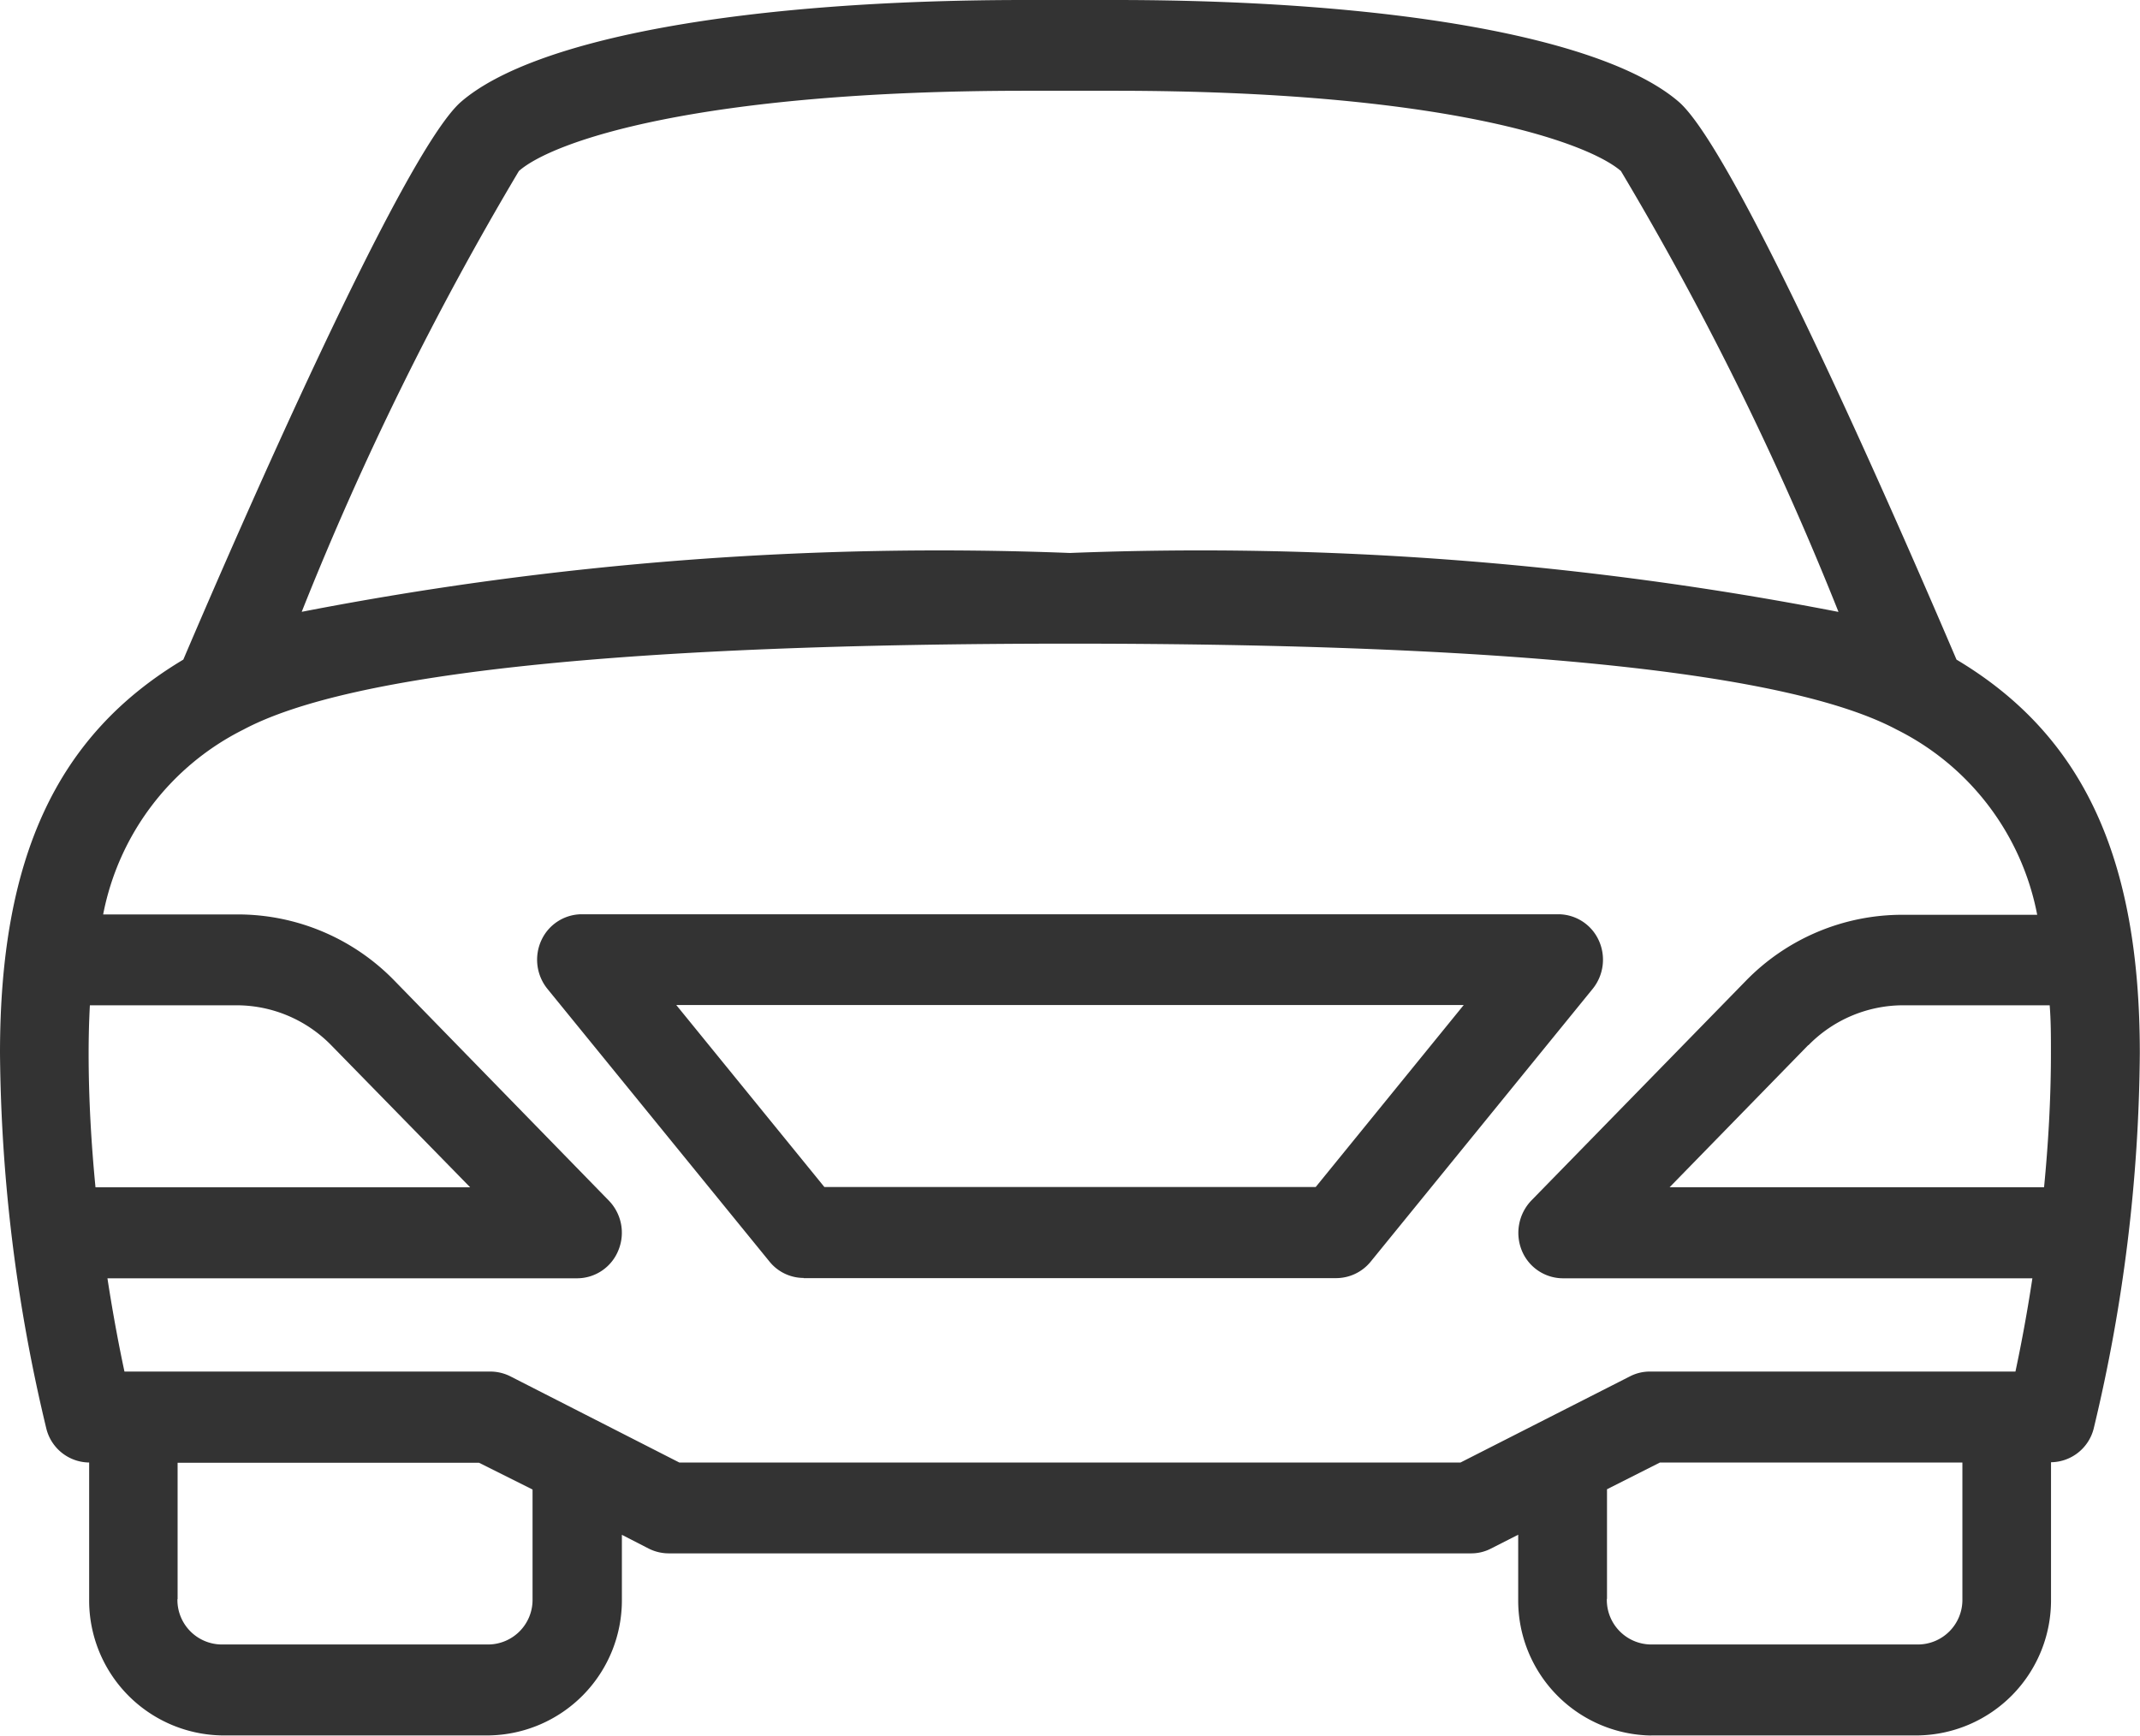 <svg xmlns="http://www.w3.org/2000/svg" width="24.002" height="19.466" viewBox="0 0 24.002 19.466"><path d="M18.522,21.732A1.514,1.514,0,0,1,17.028,20.2v-.72l-.305.155a.48.48,0,0,1-.223.054h-9a.5.5,0,0,1-.225-.054l-.3-.154V20.2a1.516,1.516,0,0,1-1.494,1.531H2.491A1.514,1.514,0,0,1,1,20.2V18.67a.5.5,0,0,1-.48-.379A18.569,18.569,0,0,1,0,14.078c0-2.192.636-3.565,2.056-4.413.594-1.393,2.462-5.69,3.116-6.257C6,2.694,8.363,2.267,11.5,2.267h1c3.137,0,5.5.427,6.329,1.142.654.567,2.52,4.862,3.115,6.256,1.42.848,2.056,2.221,2.056,4.413a18.487,18.487,0,0,1-.517,4.21.5.5,0,0,1-.479.379V20.2a1.516,1.516,0,0,1-1.494,1.531l-2.988,0Zm-.5-1.531a.5.5,0,0,0,.5.51H21.51a.5.5,0,0,0,.5-.51V18.67H18.618l-.594.3,0,1.228Zm-16.032,0a.5.5,0,0,0,.495.51H5.478a.5.5,0,0,0,.495-.51V18.973l-.6-.3H1.992l0,1.531ZM5.5,17.65a.5.5,0,0,1,.225.054l1.894.966h8.762l1.9-.966a.484.484,0,0,1,.224-.054h4.1c.053-.248.124-.61.19-1.046H17.528a.5.5,0,0,1-.461-.315.525.525,0,0,1,.107-.556l2.405-2.463a2.448,2.448,0,0,1,1.761-.743h1.509a2.939,2.939,0,0,0-1.578-2.078c-1.2-.639-4.316-.963-9.269-.963s-8.071.324-9.27.963a2.941,2.941,0,0,0-1.575,2.074H2.663a2.45,2.45,0,0,1,1.761.743l2.405,2.467a.517.517,0,0,1,.107.556.5.5,0,0,1-.461.315H1.205c.067.436.138.8.191,1.046H5.5Zm14.78-3.66-1.554,1.593h4.2c.046-.471.077-.981.077-1.505,0-.187,0-.365-.014-.536H21.337a1.489,1.489,0,0,0-1.053.447ZM5.273,15.583,3.715,13.99a1.485,1.485,0,0,0-1.056-.448H1.008c-.009.171-.014.349-.014.536,0,.524.031,1.034.077,1.505ZM20.62,9.129a34.75,34.75,0,0,0-2.44-4.944c-.383-.33-2.013-.9-5.679-.9h-1c-3.665,0-5.3.565-5.681.9A34.859,34.859,0,0,0,3.384,9.129,37.48,37.48,0,0,1,12,8.469a37.439,37.439,0,0,1,8.615.66ZM9.013,16.6a.493.493,0,0,1-.382-.183L6.14,13.358a.52.52,0,0,1-.069-.543.5.5,0,0,1,.452-.294H17.48a.5.5,0,0,1,.452.294.52.52,0,0,1-.069.543l-2.491,3.061a.5.5,0,0,1-.382.183H9.013Zm.234-1.02h5.51l1.66-2.041H7.585l1.661,2.041Z" transform="translate(0 -2.267)" fill="#333"/></svg>